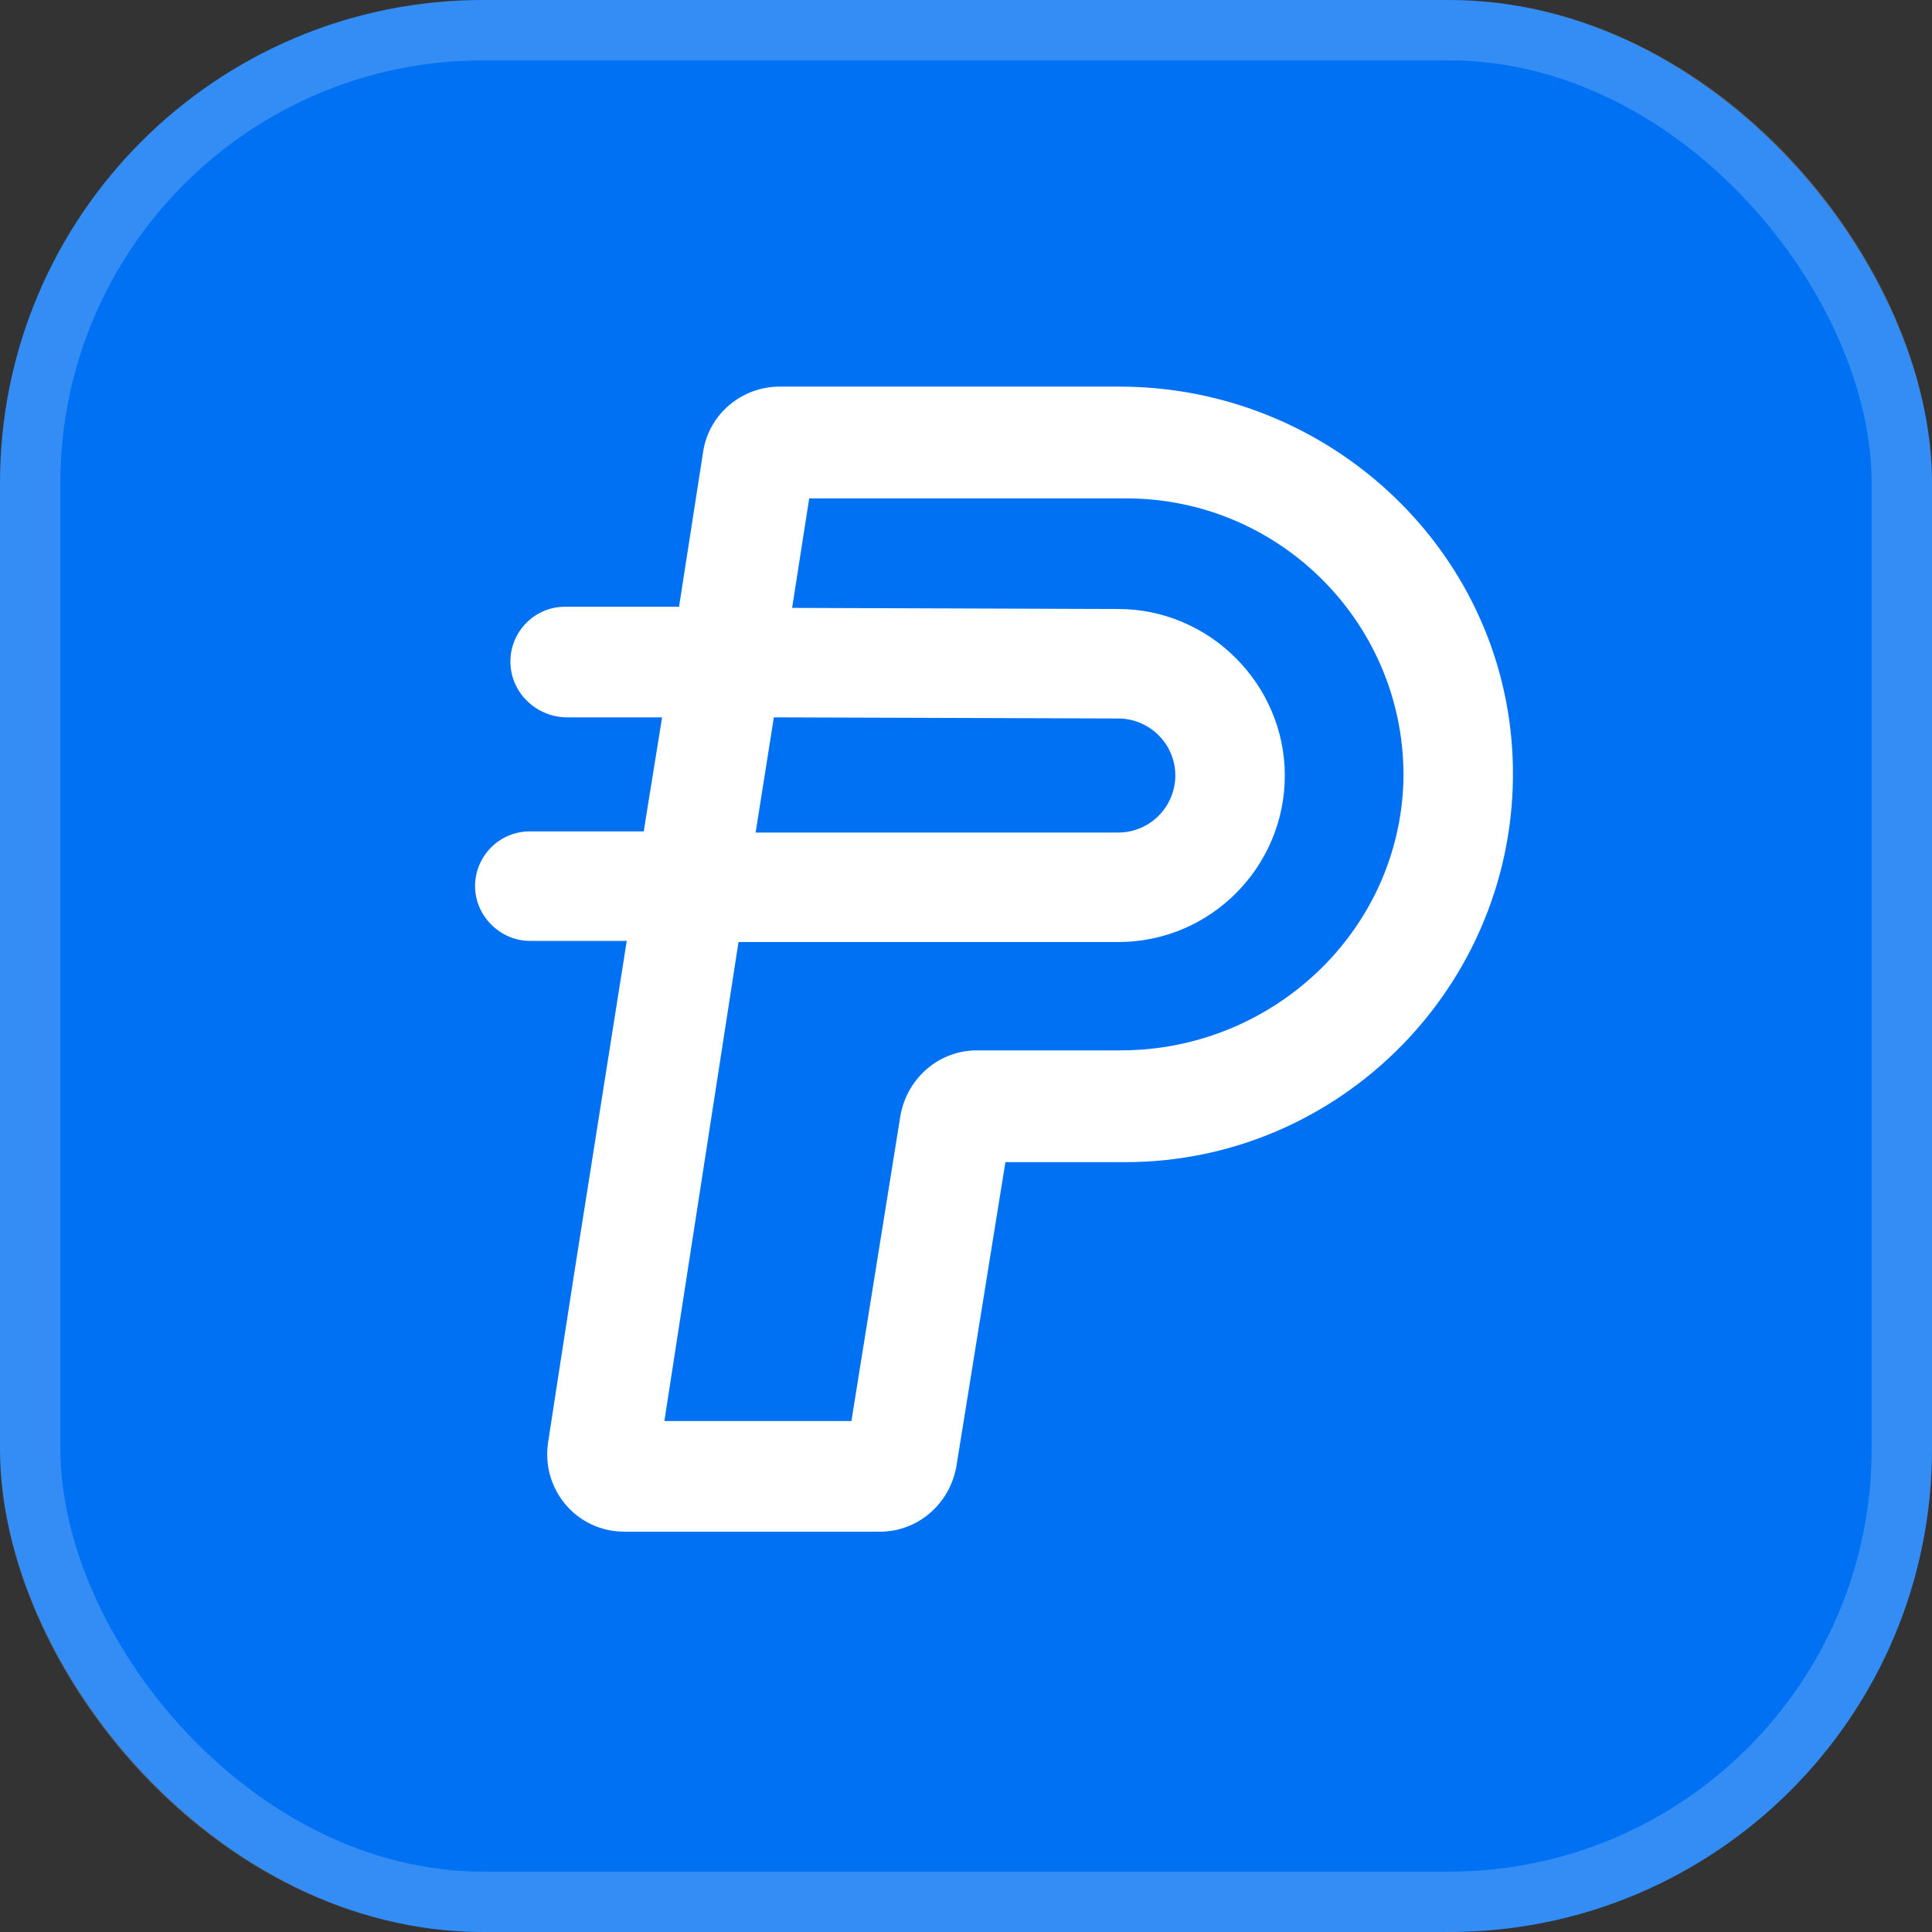 <?xml version="1.0" encoding="UTF-8"?> <svg xmlns="http://www.w3.org/2000/svg" width="64" height="64" viewBox="0 0 64 64" fill="none"><rect x="0" y="0" width="64" height="64" fill="#333333" stroke="none"/><g clip-path="url(#clip0_421_5128)"><rect width="64" height="64" rx="16" fill="#0071F3"></rect><rect x="1" y="1" width="62" height="62" rx="15" stroke="white" stroke-opacity="0.2" stroke-width="2"></rect><g clip-path="url(#clip1_421_5128)"><rect x="2.667" y="2.667" width="58.667" height="58.667" rx="14" fill="#0071F3"></rect><g clip-path="url(#clip2_421_5128)"><path d="M32 64C49.673 64 64 49.673 64 32C64 14.327 49.673 0 32 0C14.327 0 -0 14.327 -0 32C-0 49.673 14.327 64 32 64Z" fill="#0071F3"></path><path d="M37.083 12.807H33.569H25.824C24.578 12.807 23.482 13.714 23.293 14.961L22.5 20.061V20.099H18.721C17.701 20.099 16.908 20.93 16.908 21.912C16.908 22.932 17.739 23.726 18.721 23.763H21.933L21.366 27.277L21.328 27.541H17.55C16.53 27.541 15.737 28.373 15.737 29.355C15.737 30.337 16.568 31.168 17.55 31.168H20.762L19.024 42.163L18.457 45.827L18.155 47.792C17.928 49.341 19.099 50.739 20.686 50.739H23.104H26.429H29.149C30.396 50.739 31.453 49.832 31.68 48.585L33.305 38.498H34.249H37.272C44.412 38.498 50.23 32.604 50.117 25.426C50.004 18.361 44.11 12.807 37.083 12.807ZM25.635 23.763L37.045 23.801C38.065 23.801 38.934 24.632 38.934 25.69C38.934 26.71 38.103 27.579 37.045 27.579H25.031L25.635 23.763ZM37.121 34.795H35.194H34.287H32.36C31.113 34.795 30.056 35.702 29.829 36.949L28.204 47.074H22.008L24.464 31.206H37.045C40.105 31.206 42.561 28.713 42.561 25.69C42.561 22.668 40.068 20.174 37.045 20.174L26.24 20.137L26.806 16.51H37.309C42.448 16.51 46.603 20.741 46.49 25.879C46.339 30.866 42.145 34.795 37.121 34.795Z" fill="white"></path></g></g></g><defs><clipPath id="clip0_421_5128"><rect width="64" height="64" fill="white"></rect></clipPath><clipPath id="clip1_421_5128"><rect x="2.667" y="2.667" width="58.667" height="58.667" rx="14" fill="white"></rect></clipPath><clipPath id="clip2_421_5128"><rect width="64" height="64" fill="white" transform="translate(-0)"></rect></clipPath></defs></svg> 
